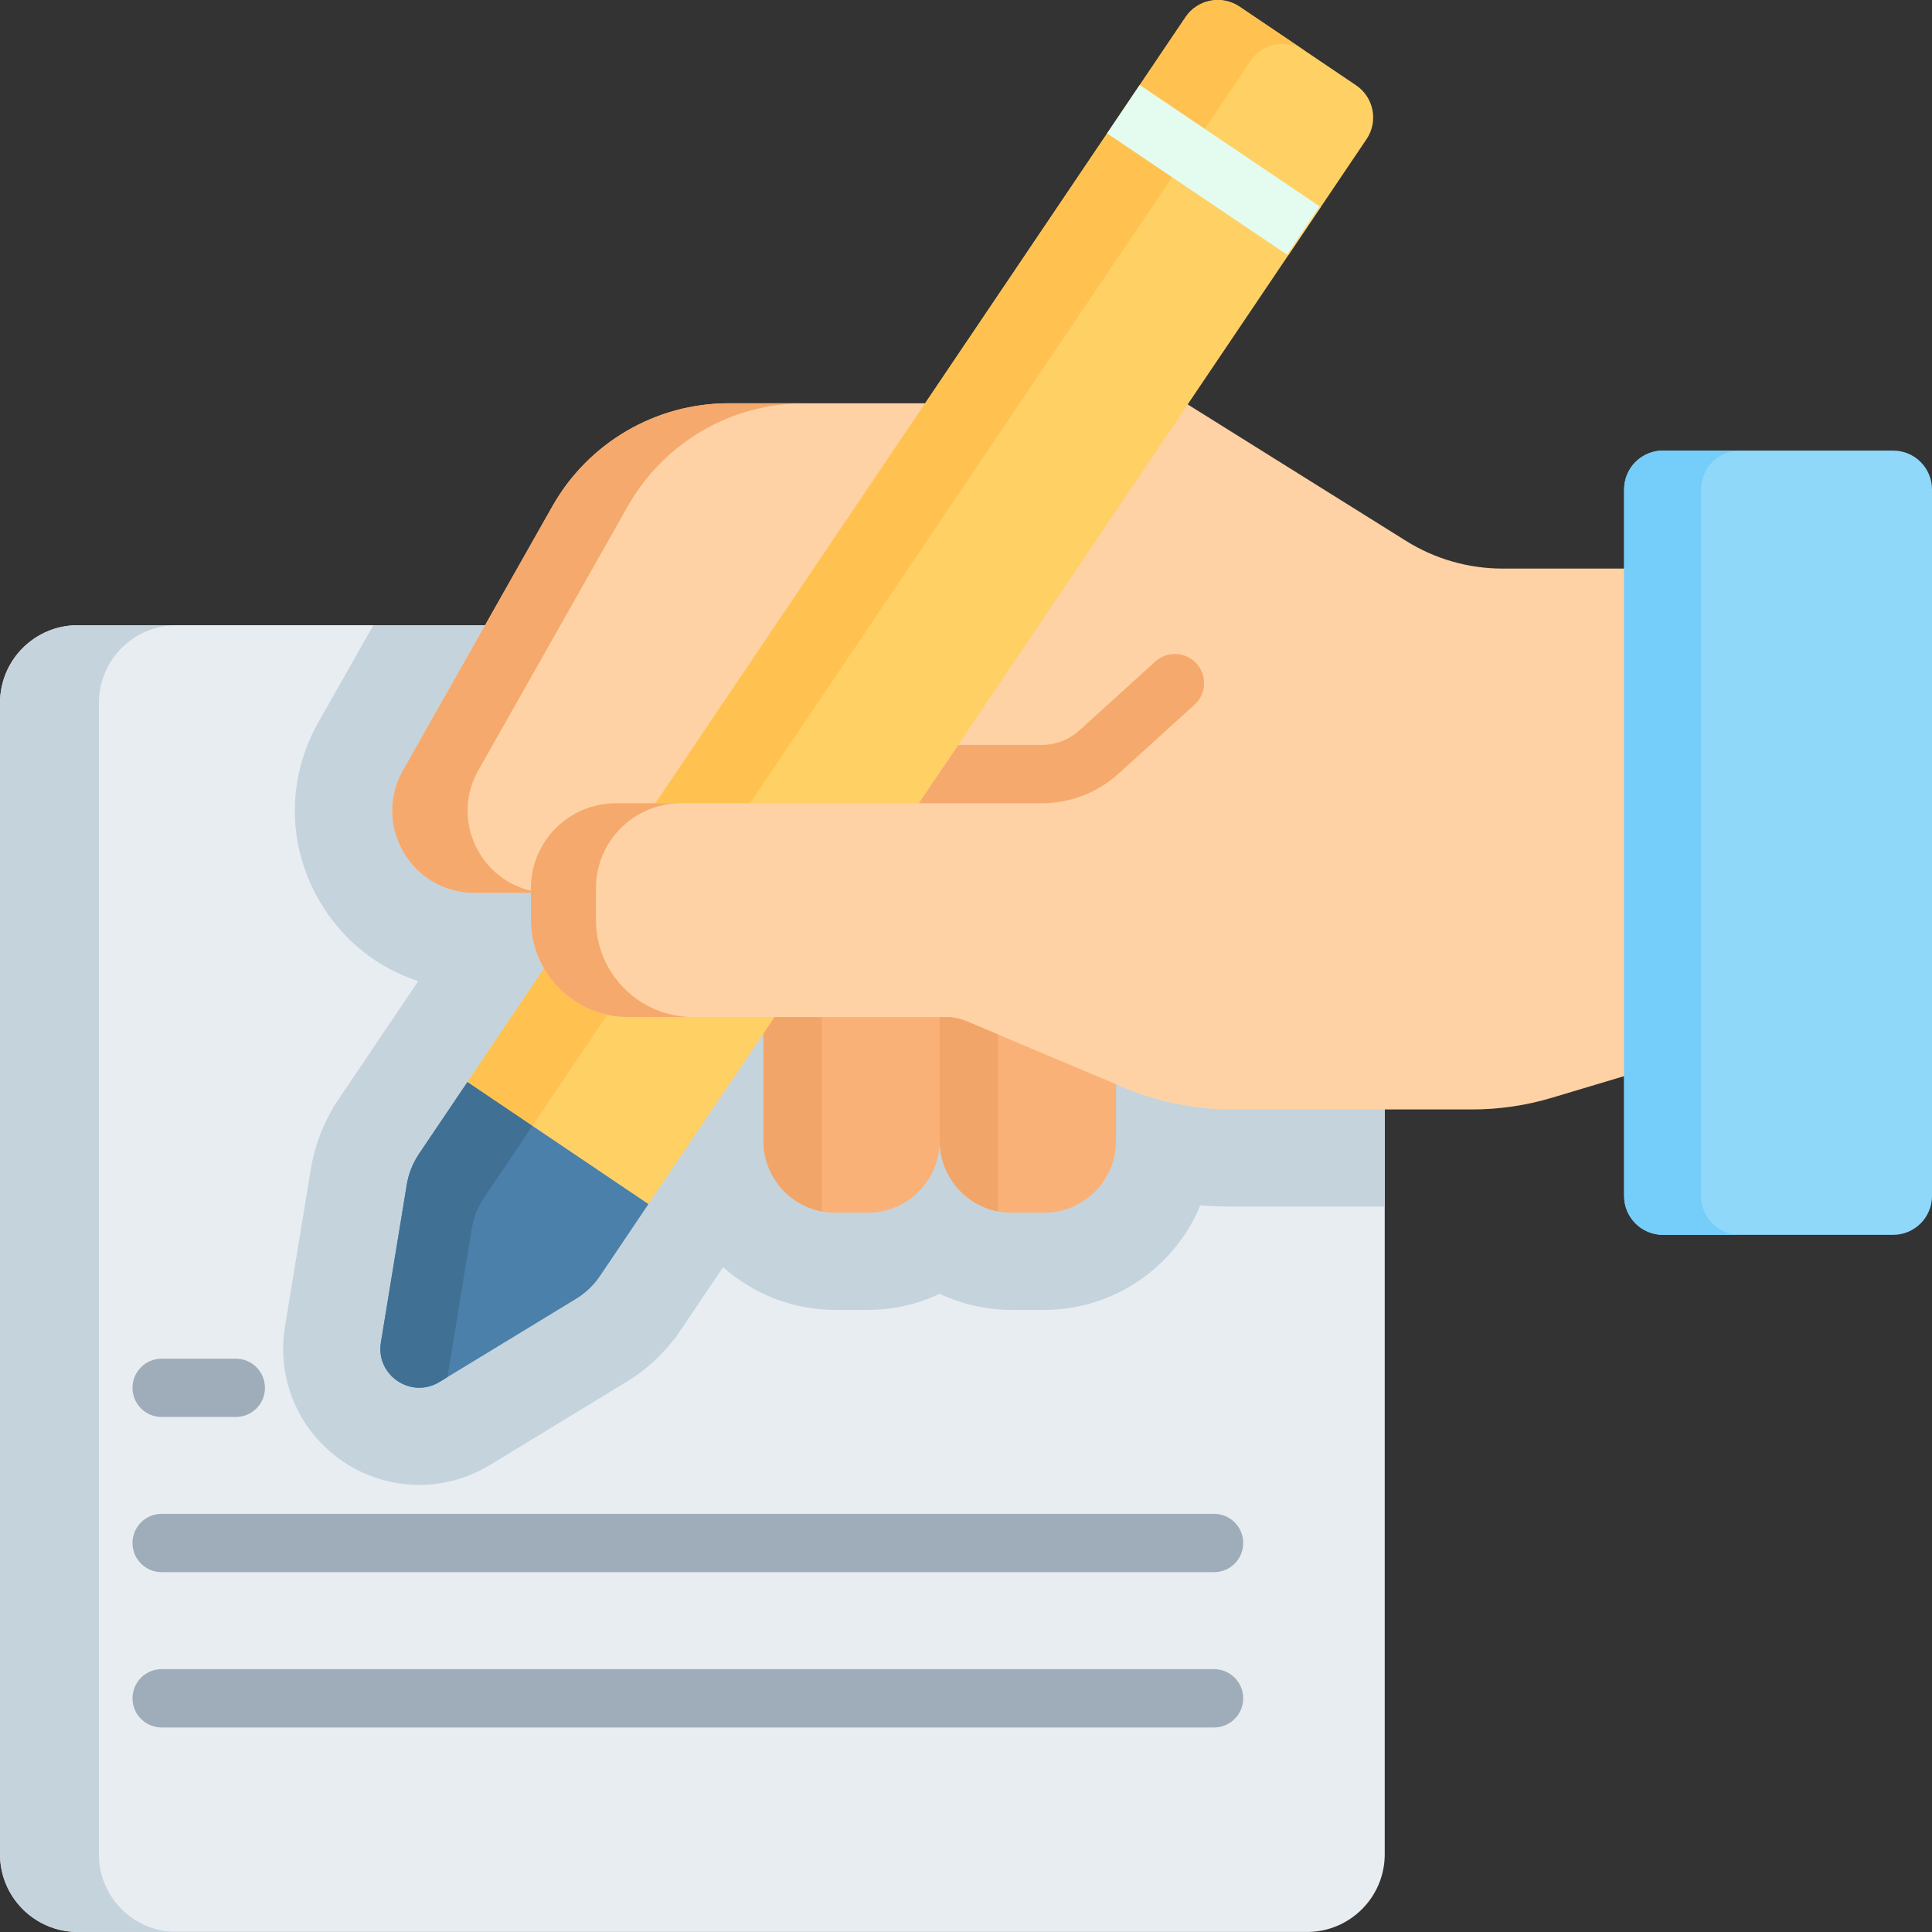 <svg width="64" height="64" viewBox="0 0 64 64" fill="none" xmlns="http://www.w3.org/2000/svg">
<rect x="0" y="0" width="64" height="64" fill="#333333" stroke="none"/>
<g clip-path="url(#clip0_70_2061)">
<path d="M2.575 20.711H43.296C44.718 20.711 45.871 21.864 45.871 23.286V61.424C45.871 62.846 44.718 63.999 43.296 63.999H2.575C1.153 63.999 0 62.846 0 61.424V23.286C0 21.864 1.153 20.711 2.575 20.711Z" fill="#E8EDF2"/>
<path d="M45.87 23.286C45.87 21.864 44.717 20.711 43.295 20.711H12.368L10.546 23.93C9.493 25.789 9.507 28.001 10.584 29.847C11.334 31.135 12.496 32.06 13.855 32.502C13.855 32.502 11.21 36.423 11.21 36.423L11.017 36.71L11.026 36.716C10.663 37.332 10.412 38.02 10.297 38.724L9.439 43.95C9.224 45.259 9.591 46.587 10.445 47.592C11.307 48.608 12.562 49.19 13.888 49.19C14.71 49.19 15.52 48.962 16.23 48.53L20.754 45.776C21.373 45.398 21.906 44.918 22.342 44.347L22.351 44.353L23.954 41.976C24.945 42.857 26.248 43.393 27.675 43.393H28.741C29.594 43.393 30.404 43.202 31.128 42.859C31.853 43.201 32.663 43.393 33.516 43.393H34.582C36.916 43.393 38.922 41.96 39.764 39.927C40.108 39.955 40.455 39.97 40.804 39.97H45.87V23.286H45.87Z" fill="#C5D3DD"/>
<path d="M3.276 61.424V23.286C3.276 21.864 4.429 20.711 5.851 20.711H2.575C1.153 20.711 0 21.864 0 23.286V61.424C0 62.846 1.153 63.999 2.575 63.999H5.851C4.429 63.999 3.276 62.846 3.276 61.424Z" fill="#C5D3DD"/>
<path d="M49.775 18.835C48.645 18.835 47.537 18.518 46.579 17.919L39.284 13.359H24.145C21.726 13.359 19.494 14.661 18.302 16.766L13.349 25.518C12.323 27.331 13.633 29.577 15.716 29.577H17.588V30.473C17.588 32.251 19.029 33.693 20.807 33.693H25.289L29.069 36.745H34.199L36.971 35.92L37.086 35.97C38.258 36.486 39.525 36.752 40.806 36.752H48.763C49.66 36.752 50.552 36.622 51.411 36.364L54.844 35.336V18.835H49.775Z" fill="#FED2A4"/>
<path d="M15.845 25.518L20.798 16.766C21.989 14.661 24.222 13.359 26.641 13.359H24.145C21.726 13.359 19.494 14.661 18.302 16.766L13.349 25.518C12.323 27.331 13.633 29.577 15.716 29.577H18.211C16.128 29.577 14.819 27.331 15.845 25.518Z" fill="#F6A96C"/>
<path d="M32.07 33.85C31.831 33.745 31.577 33.691 31.315 33.691H25.289V37.787C25.289 39.105 26.358 40.174 27.677 40.174H28.743C30.061 40.174 31.13 39.105 31.13 37.787C31.13 39.105 32.199 40.174 33.518 40.174H34.584C35.902 40.174 36.971 39.105 36.971 37.787V35.918L32.07 33.85Z" fill="#FAB177"/>
<path d="M33.06 40.13V34.269L32.069 33.85C31.829 33.745 31.575 33.691 31.314 33.691H31.129V37.787C31.129 38.95 31.96 39.917 33.06 40.13Z" fill="#F2A568"/>
<path d="M27.221 40.13V33.691H25.289V37.787C25.289 38.95 26.12 39.917 27.221 40.13Z" fill="#F2A568"/>
<path d="M15.488 35.84L13.881 38.222C13.674 38.53 13.535 38.879 13.475 39.245L12.618 44.471C12.439 45.557 13.618 46.352 14.558 45.779L19.081 43.026C19.398 42.833 19.67 42.573 19.877 42.266L21.484 39.883L15.488 35.84Z" fill="#4A80AA"/>
<path d="M21.482 39.885L15.486 35.841L39.272 0.568C39.67 -0.022 40.47 -0.177 41.06 0.22L44.92 2.824C45.51 3.221 45.666 4.022 45.268 4.611L21.482 39.885Z" fill="#FFD064"/>
<path d="M15.628 40.697C15.688 40.33 15.826 39.981 16.034 39.674L17.64 37.291L15.488 35.84L13.881 38.222C13.674 38.53 13.535 38.879 13.475 39.245L12.618 44.471C12.439 45.557 13.618 46.352 14.558 45.779L14.82 45.62L15.628 40.697Z" fill="#407093"/>
<path d="M43.212 1.672L41.06 0.22C40.47 -0.177 39.67 -0.022 39.272 0.568L15.486 35.841L17.639 37.293L41.425 2.019C41.822 1.43 42.623 1.274 43.212 1.672Z" fill="#FFC250"/>
<path d="M36.676 4.418L37.756 2.817L43.751 6.859L42.671 8.461L36.676 4.418Z" fill="#FFD064"/>
<path d="M36.676 4.418L37.756 2.817L43.718 6.837L42.638 8.439L36.676 4.418Z" fill="#E4FBEF"/>
<path d="M33.55 26.609H20.4C18.847 26.609 17.588 27.869 17.588 29.422V30.473C17.588 32.251 19.029 33.692 20.807 33.692H31.315L33.55 30.725V26.609H33.55Z" fill="#FED2A4"/>
<path d="M19.742 30.473V29.422C19.742 27.869 21.001 26.609 22.554 26.609H20.4C18.847 26.609 17.588 27.869 17.588 29.422V30.473C17.588 32.251 19.029 33.692 20.807 33.692H22.961C21.183 33.692 19.742 32.25 19.742 30.473Z" fill="#F6A96C"/>
<path d="M53.801 16.213V39.618C53.801 40.329 54.377 40.906 55.089 40.906H62.712C63.423 40.906 64 40.329 64 39.618V16.213C64 15.502 63.423 14.926 62.712 14.926H55.089C54.377 14.926 53.801 15.502 53.801 16.213Z" fill="#90D8F9"/>
<path d="M56.35 39.618V16.213C56.35 15.502 56.927 14.926 57.638 14.926H55.089C54.377 14.926 53.801 15.502 53.801 16.213V39.618C53.801 40.329 54.377 40.906 55.089 40.906H57.638C56.927 40.906 56.35 40.329 56.35 39.618Z" fill="#75CEF9"/>
<path d="M7.811 46.939H5.354C4.821 46.939 4.389 46.507 4.389 45.974C4.389 45.44 4.821 45.008 5.354 45.008H7.811C8.345 45.008 8.777 45.44 8.777 45.974C8.777 46.507 8.345 46.939 7.811 46.939Z" fill="#9FACBA"/>
<path d="M40.217 52.08H5.354C4.821 52.08 4.389 51.648 4.389 51.114C4.389 50.581 4.821 50.148 5.354 50.148H40.217C40.751 50.148 41.183 50.581 41.183 51.114C41.183 51.648 40.751 52.08 40.217 52.08Z" fill="#9FACBA"/>
<path d="M40.217 57.224H5.354C4.821 57.224 4.389 56.792 4.389 56.259C4.389 55.725 4.821 55.293 5.354 55.293H40.217C40.751 55.293 41.183 55.725 41.183 56.259C41.183 56.792 40.751 57.224 40.217 57.224Z" fill="#9FACBA"/>
<path d="M39.636 21.981C39.278 21.586 38.667 21.556 38.272 21.914L35.76 24.193C35.415 24.505 34.97 24.677 34.505 24.677H31.743L30.436 26.609H34.505C35.451 26.609 36.357 26.259 37.057 25.624L39.57 23.345C39.965 22.987 39.995 22.376 39.636 21.981Z" fill="#F6A96C"/>
</g>
<defs>
<clipPath id="clip0_70_2061">
<rect width="64" height="64" fill="white"/>
</clipPath>
</defs>
</svg>
